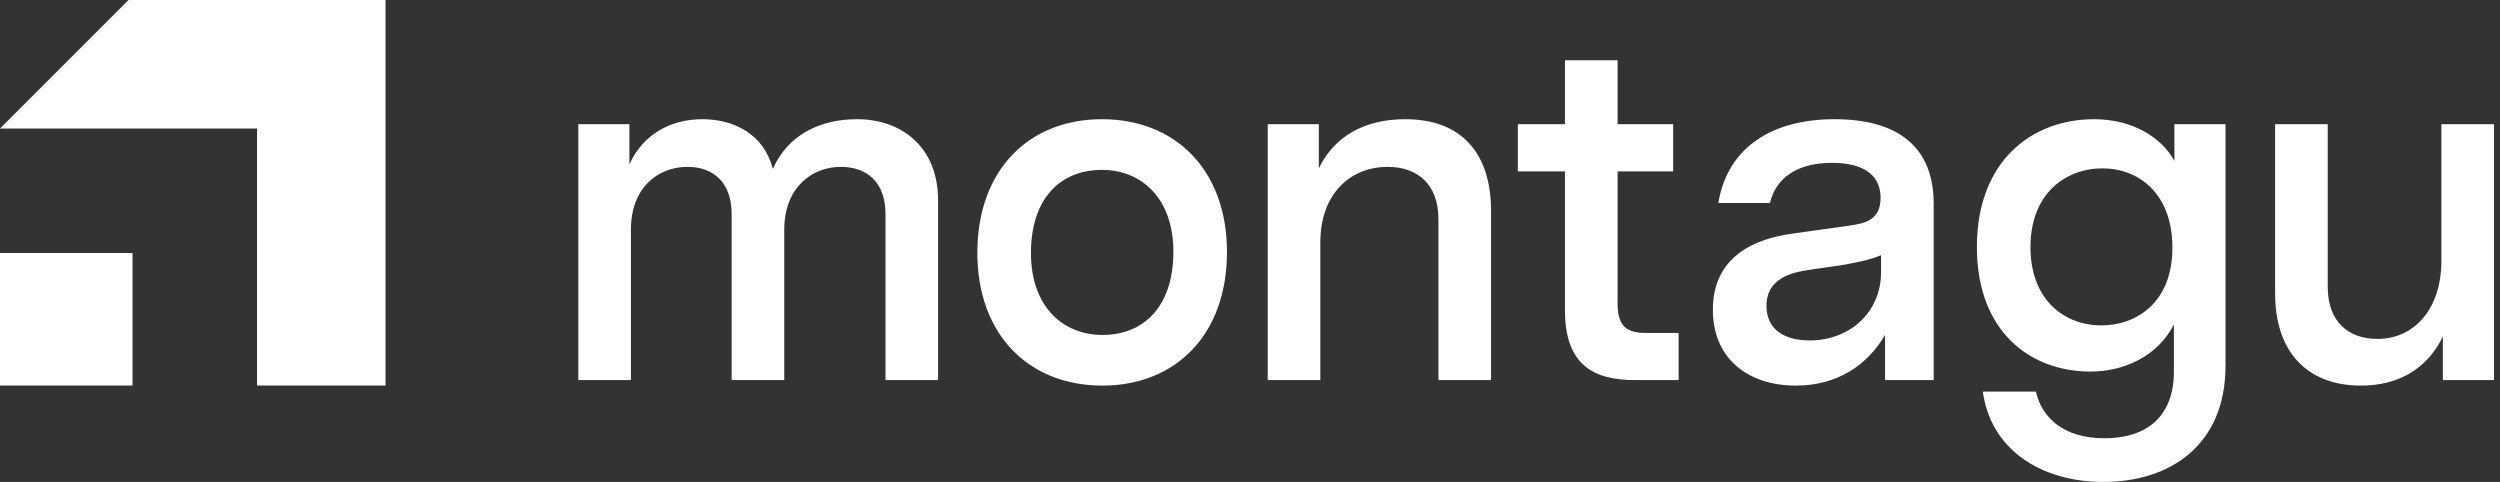 <svg width="249" height="48" viewBox="0 0 249 48" fill="none" xmlns="http://www.w3.org/2000/svg">
<rect x="0" y="0" width="249" height="48" fill="#333333" stroke="none"/>
<g clip-path="url(#clip0_54_5)">
<path fill-rule="evenodd" clip-rule="evenodd" d="M12.8 0L0 12.8H25.601V38.4H38.4V0H12.8Z" fill="white"/>
<path fill-rule="evenodd" clip-rule="evenodd" d="M0 38.4H13.2V25.2H0V38.4Z" fill="white"/>
<path fill-rule="evenodd" clip-rule="evenodd" d="M62.69 12.372V16.368C64.026 13.421 66.744 11.873 69.956 11.873C73.12 11.873 76.086 13.372 76.976 16.819C78.508 13.372 81.72 11.873 85.378 11.873C89.777 11.873 93.434 14.621 93.434 19.967V37.856H88.195V21.316C88.195 18.168 86.366 16.619 83.747 16.619C80.831 16.619 78.112 18.719 78.112 22.866V37.856H72.872V21.316C72.872 18.168 71.044 16.619 68.474 16.619C65.508 16.619 62.839 18.719 62.839 22.866V37.856H57.6V12.372H62.69ZM122.207 25.114C122.207 33.359 117.066 38.406 109.801 38.406C102.535 38.406 97.345 33.409 97.345 25.164C97.345 16.92 102.485 11.872 109.751 11.872C117.017 11.872 122.207 16.868 122.207 25.114ZM109.801 33.36C113.903 33.36 116.869 30.562 116.869 25.064C116.869 19.769 113.706 16.92 109.751 16.92C105.649 16.92 102.683 19.718 102.683 25.216C102.683 30.511 105.846 33.36 109.801 33.36ZM131.356 12.372V16.769C132.839 13.67 135.804 11.873 139.956 11.873C145.64 11.873 148.507 15.32 148.507 21.017V37.856H143.268V21.816C143.268 18.318 141.143 16.62 138.227 16.62C134.471 16.62 131.504 19.318 131.504 24.164V37.856H126.265V12.372H131.356ZM167.191 37.856H162.84C158.786 37.856 155.87 36.407 155.87 30.911V17.069H151.176V12.372H155.87V6H161.111V12.372H166.645V17.069H161.111V30.161C161.111 32.16 161.702 33.16 163.878 33.16H167.19V37.856H167.191ZM187.752 37.856V33.359C185.972 36.407 182.958 38.406 178.855 38.406C174.209 38.406 170.602 35.807 170.602 30.86C170.602 25.513 174.802 23.765 178.559 23.264L184.243 22.465C185.627 22.266 187.307 21.966 187.307 19.717C187.307 17.369 185.528 16.219 182.464 16.219C179.004 16.219 176.879 17.719 176.285 20.216H171.145C172.084 14.57 176.632 11.873 182.711 11.873C189.037 11.873 192.596 14.621 192.596 20.317V37.856H187.752ZM180.24 33.908C184.144 33.908 187.356 31.21 187.356 27.062V25.414C186.418 25.813 185.429 26.064 183.403 26.413L180.289 26.863C178.559 27.113 175.939 27.662 175.939 30.461C175.939 32.809 177.719 33.908 180.24 33.908ZM209.501 48C203.371 48 198.281 44.852 197.49 39.005H202.778C203.371 41.653 205.596 43.652 209.599 43.652C213.8 43.652 216.52 41.504 216.52 37.007V32.309C214.938 35.458 211.576 37.007 208.216 37.007C202.136 37.007 196.897 32.959 196.897 24.614C196.897 15.97 202.433 11.873 208.561 11.873C212.515 11.873 215.333 13.771 216.569 16.02V12.372H221.659V36.456C221.659 44.302 216.173 48 209.501 48ZM209.303 32.41C212.713 32.41 216.371 30.211 216.371 24.665C216.371 19.267 213.011 16.769 209.401 16.769C205.794 16.769 202.235 19.217 202.235 24.614C202.235 29.911 205.645 32.41 209.303 32.41ZM243.31 37.856V33.509C241.777 36.707 238.91 38.406 235.153 38.406C229.717 38.406 226.603 34.958 226.603 29.262V12.372H231.842V28.56C231.842 32.058 233.918 33.757 236.785 33.757C240.589 33.757 243.161 30.61 243.161 26.012V12.372H248.4V37.856H243.31Z" fill="white"/>
</g>
<defs>
<clipPath id="clip0_54_5">
<rect width="248.4" height="48" fill="white"/>
</clipPath>
</defs>
</svg>
